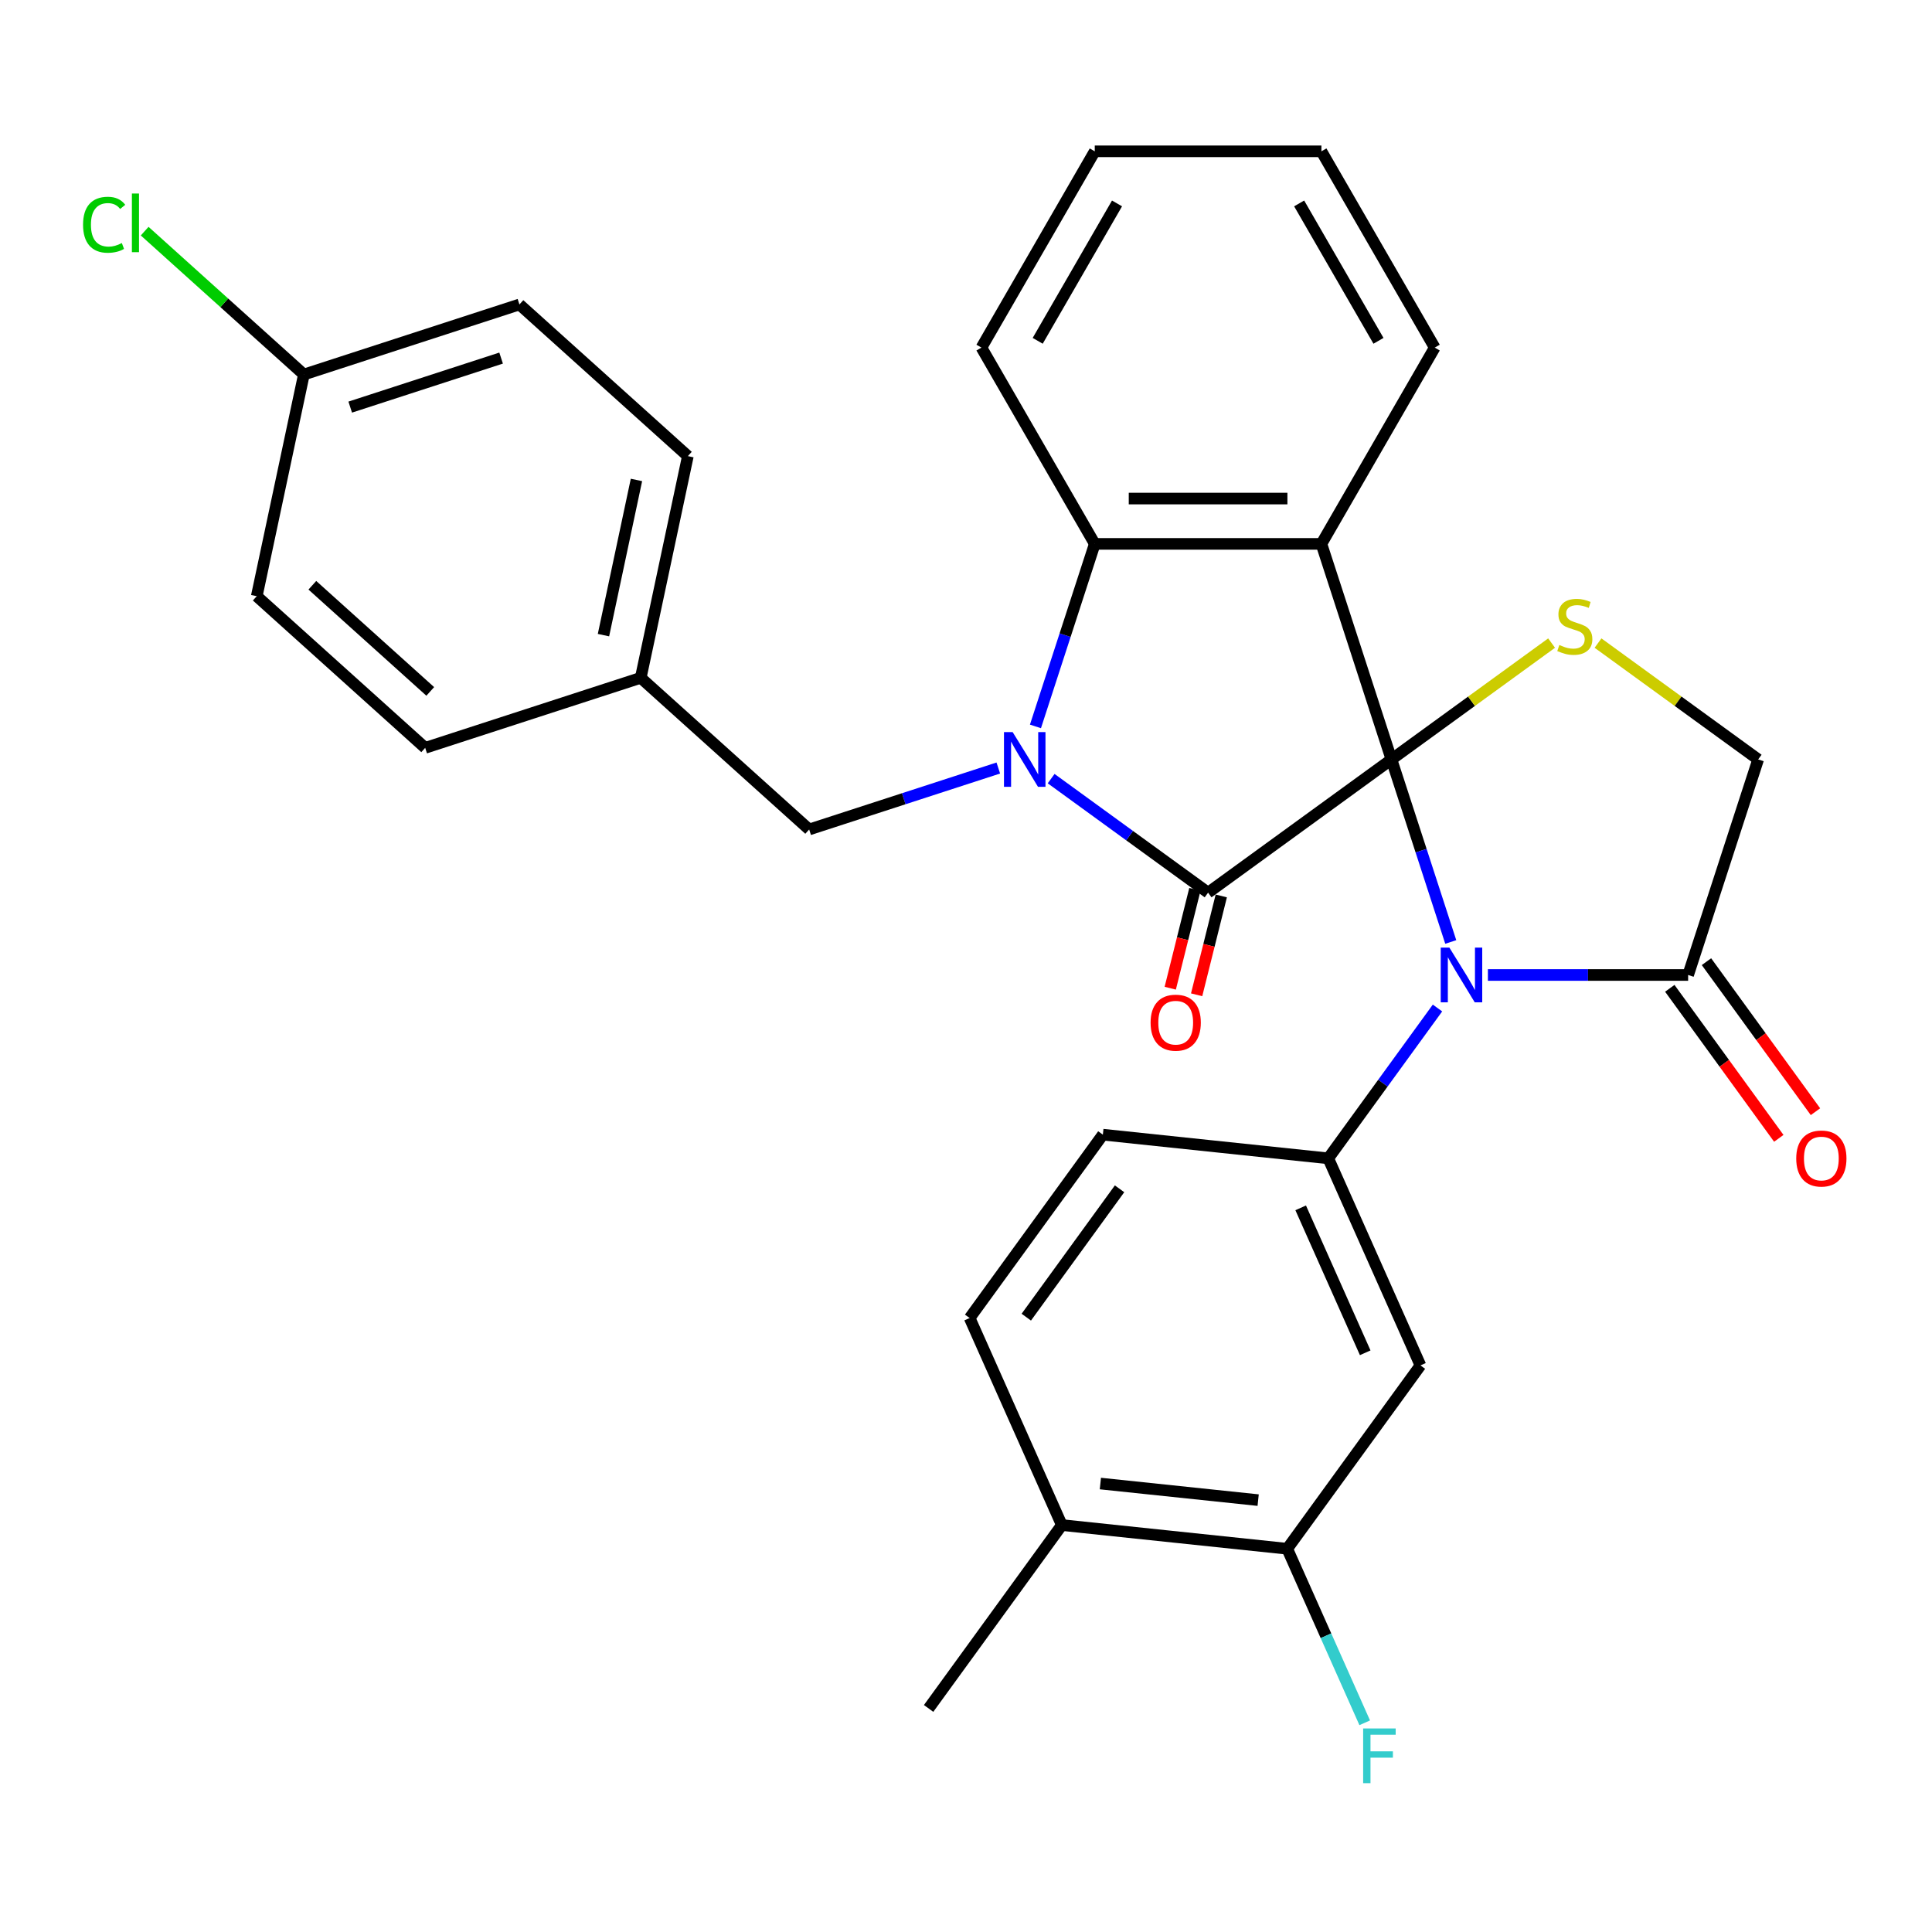 <?xml version='1.0' encoding='iso-8859-1'?>
<svg version='1.1' baseProfile='full'
              xmlns='http://www.w3.org/2000/svg'
                      xmlns:rdkit='http://www.rdkit.org/xml'
                      xmlns:xlink='http://www.w3.org/1999/xlink'
                  xml:space='preserve'
width='1000px' height='1000px' viewBox='0 0 1000 1000'>
<!-- END OF HEADER -->
<rect style='opacity:1.0;fill:#FFFFFF;stroke:none' width='1000' height='1000' x='0' y='0'> </rect>
<path class='bond-0' d='M 720.211,393.082 L 625.304,462.036' style='fill:none;fill-rule:evenodd;stroke:#000000;stroke-width:6px;stroke-linecap:butt;stroke-linejoin:miter;stroke-opacity:1' />
<path class='bond-2' d='M 720.211,393.082 L 735.56,440.321' style='fill:none;fill-rule:evenodd;stroke:#000000;stroke-width:6px;stroke-linecap:butt;stroke-linejoin:miter;stroke-opacity:1' />
<path class='bond-2' d='M 735.56,440.321 L 750.908,487.559' style='fill:none;fill-rule:evenodd;stroke:#0000FF;stroke-width:6px;stroke-linecap:butt;stroke-linejoin:miter;stroke-opacity:1' />
<path class='bond-3' d='M 720.211,393.082 L 683.959,281.512' style='fill:none;fill-rule:evenodd;stroke:#000000;stroke-width:6px;stroke-linecap:butt;stroke-linejoin:miter;stroke-opacity:1' />
<path class='bond-5' d='M 720.211,393.082 L 761.658,362.969' style='fill:none;fill-rule:evenodd;stroke:#000000;stroke-width:6px;stroke-linecap:butt;stroke-linejoin:miter;stroke-opacity:1' />
<path class='bond-5' d='M 761.658,362.969 L 803.105,332.856' style='fill:none;fill-rule:evenodd;stroke:#CCCC00;stroke-width:6px;stroke-linecap:butt;stroke-linejoin:miter;stroke-opacity:1' />
<path class='bond-1' d='M 625.304,462.036 L 584.686,432.526' style='fill:none;fill-rule:evenodd;stroke:#000000;stroke-width:6px;stroke-linecap:butt;stroke-linejoin:miter;stroke-opacity:1' />
<path class='bond-1' d='M 584.686,432.526 L 544.069,403.016' style='fill:none;fill-rule:evenodd;stroke:#0000FF;stroke-width:6px;stroke-linecap:butt;stroke-linejoin:miter;stroke-opacity:1' />
<path class='bond-12' d='M 618.474,460.333 L 612.095,485.914' style='fill:none;fill-rule:evenodd;stroke:#000000;stroke-width:6px;stroke-linecap:butt;stroke-linejoin:miter;stroke-opacity:1' />
<path class='bond-12' d='M 612.095,485.914 L 605.715,511.494' style='fill:none;fill-rule:evenodd;stroke:#FF0000;stroke-width:6px;stroke-linecap:butt;stroke-linejoin:miter;stroke-opacity:1' />
<path class='bond-12' d='M 632.133,463.739 L 625.754,489.32' style='fill:none;fill-rule:evenodd;stroke:#000000;stroke-width:6px;stroke-linecap:butt;stroke-linejoin:miter;stroke-opacity:1' />
<path class='bond-12' d='M 625.754,489.32 L 619.374,514.901' style='fill:none;fill-rule:evenodd;stroke:#FF0000;stroke-width:6px;stroke-linecap:butt;stroke-linejoin:miter;stroke-opacity:1' />
<path class='bond-9' d='M 516.723,397.525 L 467.775,413.429' style='fill:none;fill-rule:evenodd;stroke:#0000FF;stroke-width:6px;stroke-linecap:butt;stroke-linejoin:miter;stroke-opacity:1' />
<path class='bond-9' d='M 467.775,413.429 L 418.826,429.333' style='fill:none;fill-rule:evenodd;stroke:#000000;stroke-width:6px;stroke-linecap:butt;stroke-linejoin:miter;stroke-opacity:1' />
<path class='bond-31' d='M 535.95,375.989 L 551.299,328.751' style='fill:none;fill-rule:evenodd;stroke:#0000FF;stroke-width:6px;stroke-linecap:butt;stroke-linejoin:miter;stroke-opacity:1' />
<path class='bond-31' d='M 551.299,328.751 L 566.648,281.512' style='fill:none;fill-rule:evenodd;stroke:#000000;stroke-width:6px;stroke-linecap:butt;stroke-linejoin:miter;stroke-opacity:1' />
<path class='bond-6' d='M 744.043,521.745 L 715.776,560.652' style='fill:none;fill-rule:evenodd;stroke:#0000FF;stroke-width:6px;stroke-linecap:butt;stroke-linejoin:miter;stroke-opacity:1' />
<path class='bond-6' d='M 715.776,560.652 L 687.508,599.56' style='fill:none;fill-rule:evenodd;stroke:#000000;stroke-width:6px;stroke-linecap:butt;stroke-linejoin:miter;stroke-opacity:1' />
<path class='bond-7' d='M 770.135,504.652 L 821.954,504.652' style='fill:none;fill-rule:evenodd;stroke:#0000FF;stroke-width:6px;stroke-linecap:butt;stroke-linejoin:miter;stroke-opacity:1' />
<path class='bond-7' d='M 821.954,504.652 L 873.774,504.652' style='fill:none;fill-rule:evenodd;stroke:#000000;stroke-width:6px;stroke-linecap:butt;stroke-linejoin:miter;stroke-opacity:1' />
<path class='bond-4' d='M 683.959,281.512 L 566.648,281.512' style='fill:none;fill-rule:evenodd;stroke:#000000;stroke-width:6px;stroke-linecap:butt;stroke-linejoin:miter;stroke-opacity:1' />
<path class='bond-4' d='M 666.363,258.05 L 584.244,258.05' style='fill:none;fill-rule:evenodd;stroke:#000000;stroke-width:6px;stroke-linecap:butt;stroke-linejoin:miter;stroke-opacity:1' />
<path class='bond-17' d='M 683.959,281.512 L 742.615,179.917' style='fill:none;fill-rule:evenodd;stroke:#000000;stroke-width:6px;stroke-linecap:butt;stroke-linejoin:miter;stroke-opacity:1' />
<path class='bond-22' d='M 566.648,281.512 L 507.992,179.917' style='fill:none;fill-rule:evenodd;stroke:#000000;stroke-width:6px;stroke-linecap:butt;stroke-linejoin:miter;stroke-opacity:1' />
<path class='bond-11' d='M 827.131,332.856 L 868.578,362.969' style='fill:none;fill-rule:evenodd;stroke:#CCCC00;stroke-width:6px;stroke-linecap:butt;stroke-linejoin:miter;stroke-opacity:1' />
<path class='bond-11' d='M 868.578,362.969 L 910.025,393.082' style='fill:none;fill-rule:evenodd;stroke:#000000;stroke-width:6px;stroke-linecap:butt;stroke-linejoin:miter;stroke-opacity:1' />
<path class='bond-8' d='M 687.508,599.56 L 735.223,706.729' style='fill:none;fill-rule:evenodd;stroke:#000000;stroke-width:6px;stroke-linecap:butt;stroke-linejoin:miter;stroke-opacity:1' />
<path class='bond-8' d='M 673.231,625.178 L 706.632,700.197' style='fill:none;fill-rule:evenodd;stroke:#000000;stroke-width:6px;stroke-linecap:butt;stroke-linejoin:miter;stroke-opacity:1' />
<path class='bond-13' d='M 687.508,599.56 L 570.839,587.297' style='fill:none;fill-rule:evenodd;stroke:#000000;stroke-width:6px;stroke-linecap:butt;stroke-linejoin:miter;stroke-opacity:1' />
<path class='bond-14' d='M 864.283,511.548 L 892.493,550.375' style='fill:none;fill-rule:evenodd;stroke:#000000;stroke-width:6px;stroke-linecap:butt;stroke-linejoin:miter;stroke-opacity:1' />
<path class='bond-14' d='M 892.493,550.375 L 920.702,589.202' style='fill:none;fill-rule:evenodd;stroke:#FF0000;stroke-width:6px;stroke-linecap:butt;stroke-linejoin:miter;stroke-opacity:1' />
<path class='bond-14' d='M 883.265,497.757 L 911.474,536.584' style='fill:none;fill-rule:evenodd;stroke:#000000;stroke-width:6px;stroke-linecap:butt;stroke-linejoin:miter;stroke-opacity:1' />
<path class='bond-14' d='M 911.474,536.584 L 939.684,575.411' style='fill:none;fill-rule:evenodd;stroke:#FF0000;stroke-width:6px;stroke-linecap:butt;stroke-linejoin:miter;stroke-opacity:1' />
<path class='bond-30' d='M 873.774,504.652 L 910.025,393.082' style='fill:none;fill-rule:evenodd;stroke:#000000;stroke-width:6px;stroke-linecap:butt;stroke-linejoin:miter;stroke-opacity:1' />
<path class='bond-10' d='M 735.223,706.729 L 666.269,801.636' style='fill:none;fill-rule:evenodd;stroke:#000000;stroke-width:6px;stroke-linecap:butt;stroke-linejoin:miter;stroke-opacity:1' />
<path class='bond-18' d='M 418.826,429.333 L 331.647,350.837' style='fill:none;fill-rule:evenodd;stroke:#000000;stroke-width:6px;stroke-linecap:butt;stroke-linejoin:miter;stroke-opacity:1' />
<path class='bond-19' d='M 666.269,801.636 L 686.321,846.675' style='fill:none;fill-rule:evenodd;stroke:#000000;stroke-width:6px;stroke-linecap:butt;stroke-linejoin:miter;stroke-opacity:1' />
<path class='bond-19' d='M 686.321,846.675 L 706.374,891.713' style='fill:none;fill-rule:evenodd;stroke:#33CCCC;stroke-width:6px;stroke-linecap:butt;stroke-linejoin:miter;stroke-opacity:1' />
<path class='bond-33' d='M 666.269,801.636 L 549.6,789.374' style='fill:none;fill-rule:evenodd;stroke:#000000;stroke-width:6px;stroke-linecap:butt;stroke-linejoin:miter;stroke-opacity:1' />
<path class='bond-33' d='M 651.221,776.463 L 569.553,767.88' style='fill:none;fill-rule:evenodd;stroke:#000000;stroke-width:6px;stroke-linecap:butt;stroke-linejoin:miter;stroke-opacity:1' />
<path class='bond-16' d='M 570.839,587.297 L 501.885,682.204' style='fill:none;fill-rule:evenodd;stroke:#000000;stroke-width:6px;stroke-linecap:butt;stroke-linejoin:miter;stroke-opacity:1' />
<path class='bond-16' d='M 579.477,615.324 L 531.209,681.759' style='fill:none;fill-rule:evenodd;stroke:#000000;stroke-width:6px;stroke-linecap:butt;stroke-linejoin:miter;stroke-opacity:1' />
<path class='bond-15' d='M 549.6,789.374 L 501.885,682.204' style='fill:none;fill-rule:evenodd;stroke:#000000;stroke-width:6px;stroke-linecap:butt;stroke-linejoin:miter;stroke-opacity:1' />
<path class='bond-27' d='M 549.6,789.374 L 480.646,884.281' style='fill:none;fill-rule:evenodd;stroke:#000000;stroke-width:6px;stroke-linecap:butt;stroke-linejoin:miter;stroke-opacity:1' />
<path class='bond-28' d='M 742.615,179.917 L 683.959,78.322' style='fill:none;fill-rule:evenodd;stroke:#000000;stroke-width:6px;stroke-linecap:butt;stroke-linejoin:miter;stroke-opacity:1' />
<path class='bond-28' d='M 713.498,176.409 L 672.439,105.292' style='fill:none;fill-rule:evenodd;stroke:#000000;stroke-width:6px;stroke-linecap:butt;stroke-linejoin:miter;stroke-opacity:1' />
<path class='bond-23' d='M 331.647,350.837 L 220.076,387.088' style='fill:none;fill-rule:evenodd;stroke:#000000;stroke-width:6px;stroke-linecap:butt;stroke-linejoin:miter;stroke-opacity:1' />
<path class='bond-24' d='M 331.647,350.837 L 356.037,236.088' style='fill:none;fill-rule:evenodd;stroke:#000000;stroke-width:6px;stroke-linecap:butt;stroke-linejoin:miter;stroke-opacity:1' />
<path class='bond-24' d='M 312.355,328.746 L 329.429,248.422' style='fill:none;fill-rule:evenodd;stroke:#000000;stroke-width:6px;stroke-linecap:butt;stroke-linejoin:miter;stroke-opacity:1' />
<path class='bond-20' d='M 157.287,193.843 L 268.857,157.591' style='fill:none;fill-rule:evenodd;stroke:#000000;stroke-width:6px;stroke-linecap:butt;stroke-linejoin:miter;stroke-opacity:1' />
<path class='bond-20' d='M 181.273,210.719 L 259.372,185.343' style='fill:none;fill-rule:evenodd;stroke:#000000;stroke-width:6px;stroke-linecap:butt;stroke-linejoin:miter;stroke-opacity:1' />
<path class='bond-21' d='M 157.287,193.843 L 116.084,156.743' style='fill:none;fill-rule:evenodd;stroke:#000000;stroke-width:6px;stroke-linecap:butt;stroke-linejoin:miter;stroke-opacity:1' />
<path class='bond-21' d='M 116.084,156.743 L 74.88,119.643' style='fill:none;fill-rule:evenodd;stroke:#00CC00;stroke-width:6px;stroke-linecap:butt;stroke-linejoin:miter;stroke-opacity:1' />
<path class='bond-34' d='M 157.287,193.843 L 132.897,308.591' style='fill:none;fill-rule:evenodd;stroke:#000000;stroke-width:6px;stroke-linecap:butt;stroke-linejoin:miter;stroke-opacity:1' />
<path class='bond-32' d='M 507.992,179.917 L 566.648,78.322' style='fill:none;fill-rule:evenodd;stroke:#000000;stroke-width:6px;stroke-linecap:butt;stroke-linejoin:miter;stroke-opacity:1' />
<path class='bond-32' d='M 537.109,176.409 L 578.168,105.292' style='fill:none;fill-rule:evenodd;stroke:#000000;stroke-width:6px;stroke-linecap:butt;stroke-linejoin:miter;stroke-opacity:1' />
<path class='bond-26' d='M 220.076,387.088 L 132.897,308.591' style='fill:none;fill-rule:evenodd;stroke:#000000;stroke-width:6px;stroke-linecap:butt;stroke-linejoin:miter;stroke-opacity:1' />
<path class='bond-26' d='M 222.699,357.877 L 161.673,302.93' style='fill:none;fill-rule:evenodd;stroke:#000000;stroke-width:6px;stroke-linecap:butt;stroke-linejoin:miter;stroke-opacity:1' />
<path class='bond-25' d='M 356.037,236.088 L 268.857,157.591' style='fill:none;fill-rule:evenodd;stroke:#000000;stroke-width:6px;stroke-linecap:butt;stroke-linejoin:miter;stroke-opacity:1' />
<path class='bond-29' d='M 683.959,78.322 L 566.648,78.322' style='fill:none;fill-rule:evenodd;stroke:#000000;stroke-width:6px;stroke-linecap:butt;stroke-linejoin:miter;stroke-opacity:1' />
<path  class='atom-2' d='M 524.136 378.922
L 533.416 393.922
Q 534.336 395.402, 535.816 398.082
Q 537.296 400.762, 537.376 400.922
L 537.376 378.922
L 541.136 378.922
L 541.136 407.242
L 537.256 407.242
L 527.296 390.842
Q 526.136 388.922, 524.896 386.722
Q 523.696 384.522, 523.336 383.842
L 523.336 407.242
L 519.656 407.242
L 519.656 378.922
L 524.136 378.922
' fill='#0000FF'/>
<path  class='atom-3' d='M 750.202 490.492
L 759.482 505.492
Q 760.402 506.972, 761.882 509.652
Q 763.362 512.332, 763.442 512.492
L 763.442 490.492
L 767.202 490.492
L 767.202 518.812
L 763.322 518.812
L 753.362 502.412
Q 752.202 500.492, 750.962 498.292
Q 749.762 496.092, 749.402 495.412
L 749.402 518.812
L 745.722 518.812
L 745.722 490.492
L 750.202 490.492
' fill='#0000FF'/>
<path  class='atom-6' d='M 807.118 333.848
Q 807.438 333.968, 808.758 334.528
Q 810.078 335.088, 811.518 335.448
Q 812.998 335.768, 814.438 335.768
Q 817.118 335.768, 818.678 334.488
Q 820.238 333.168, 820.238 330.888
Q 820.238 329.328, 819.438 328.368
Q 818.678 327.408, 817.478 326.888
Q 816.278 326.368, 814.278 325.768
Q 811.758 325.008, 810.238 324.288
Q 808.758 323.568, 807.678 322.048
Q 806.638 320.528, 806.638 317.968
Q 806.638 314.408, 809.038 312.208
Q 811.478 310.008, 816.278 310.008
Q 819.558 310.008, 823.278 311.568
L 822.358 314.648
Q 818.958 313.248, 816.398 313.248
Q 813.638 313.248, 812.118 314.408
Q 810.598 315.528, 810.638 317.488
Q 810.638 319.008, 811.398 319.928
Q 812.198 320.848, 813.318 321.368
Q 814.478 321.888, 816.398 322.488
Q 818.958 323.288, 820.478 324.088
Q 821.998 324.888, 823.078 326.528
Q 824.198 328.128, 824.198 330.888
Q 824.198 334.808, 821.558 336.928
Q 818.958 339.008, 814.598 339.008
Q 812.078 339.008, 810.158 338.448
Q 808.278 337.928, 806.038 337.008
L 807.118 333.848
' fill='#CCCC00'/>
<path  class='atom-13' d='M 595.542 529.329
Q 595.542 522.529, 598.902 518.729
Q 602.262 514.929, 608.542 514.929
Q 614.822 514.929, 618.182 518.729
Q 621.542 522.529, 621.542 529.329
Q 621.542 536.209, 618.142 540.129
Q 614.742 544.009, 608.542 544.009
Q 602.302 544.009, 598.902 540.129
Q 595.542 536.249, 595.542 529.329
M 608.542 540.809
Q 612.862 540.809, 615.182 537.929
Q 617.542 535.009, 617.542 529.329
Q 617.542 523.769, 615.182 520.969
Q 612.862 518.129, 608.542 518.129
Q 604.222 518.129, 601.862 520.929
Q 599.542 523.729, 599.542 529.329
Q 599.542 535.049, 601.862 537.929
Q 604.222 540.809, 608.542 540.809
' fill='#FF0000'/>
<path  class='atom-15' d='M 929.728 599.64
Q 929.728 592.84, 933.088 589.04
Q 936.448 585.24, 942.728 585.24
Q 949.008 585.24, 952.368 589.04
Q 955.728 592.84, 955.728 599.64
Q 955.728 606.52, 952.328 610.44
Q 948.928 614.32, 942.728 614.32
Q 936.488 614.32, 933.088 610.44
Q 929.728 606.56, 929.728 599.64
M 942.728 611.12
Q 947.048 611.12, 949.368 608.24
Q 951.728 605.32, 951.728 599.64
Q 951.728 594.08, 949.368 591.28
Q 947.048 588.44, 942.728 588.44
Q 938.408 588.44, 936.048 591.24
Q 933.728 594.04, 933.728 599.64
Q 933.728 605.36, 936.048 608.24
Q 938.408 611.12, 942.728 611.12
' fill='#FF0000'/>
<path  class='atom-20' d='M 705.564 894.646
L 722.404 894.646
L 722.404 897.886
L 709.364 897.886
L 709.364 906.486
L 720.964 906.486
L 720.964 909.766
L 709.364 909.766
L 709.364 922.966
L 705.564 922.966
L 705.564 894.646
' fill='#33CCCC'/>
<path  class='atom-22' d='M 42.988 116.326
Q 42.988 109.286, 46.268 105.606
Q 49.588 101.886, 55.868 101.886
Q 61.708 101.886, 64.828 106.006
L 62.188 108.166
Q 59.908 105.166, 55.868 105.166
Q 51.588 105.166, 49.308 108.046
Q 47.068 110.886, 47.068 116.326
Q 47.068 121.926, 49.388 124.806
Q 51.748 127.686, 56.308 127.686
Q 59.428 127.686, 63.068 125.806
L 64.188 128.806
Q 62.708 129.766, 60.468 130.326
Q 58.228 130.886, 55.748 130.886
Q 49.588 130.886, 46.268 127.126
Q 42.988 123.366, 42.988 116.326
' fill='#00CC00'/>
<path  class='atom-22' d='M 68.268 100.166
L 71.948 100.166
L 71.948 130.526
L 68.268 130.526
L 68.268 100.166
' fill='#00CC00'/>
</svg>
